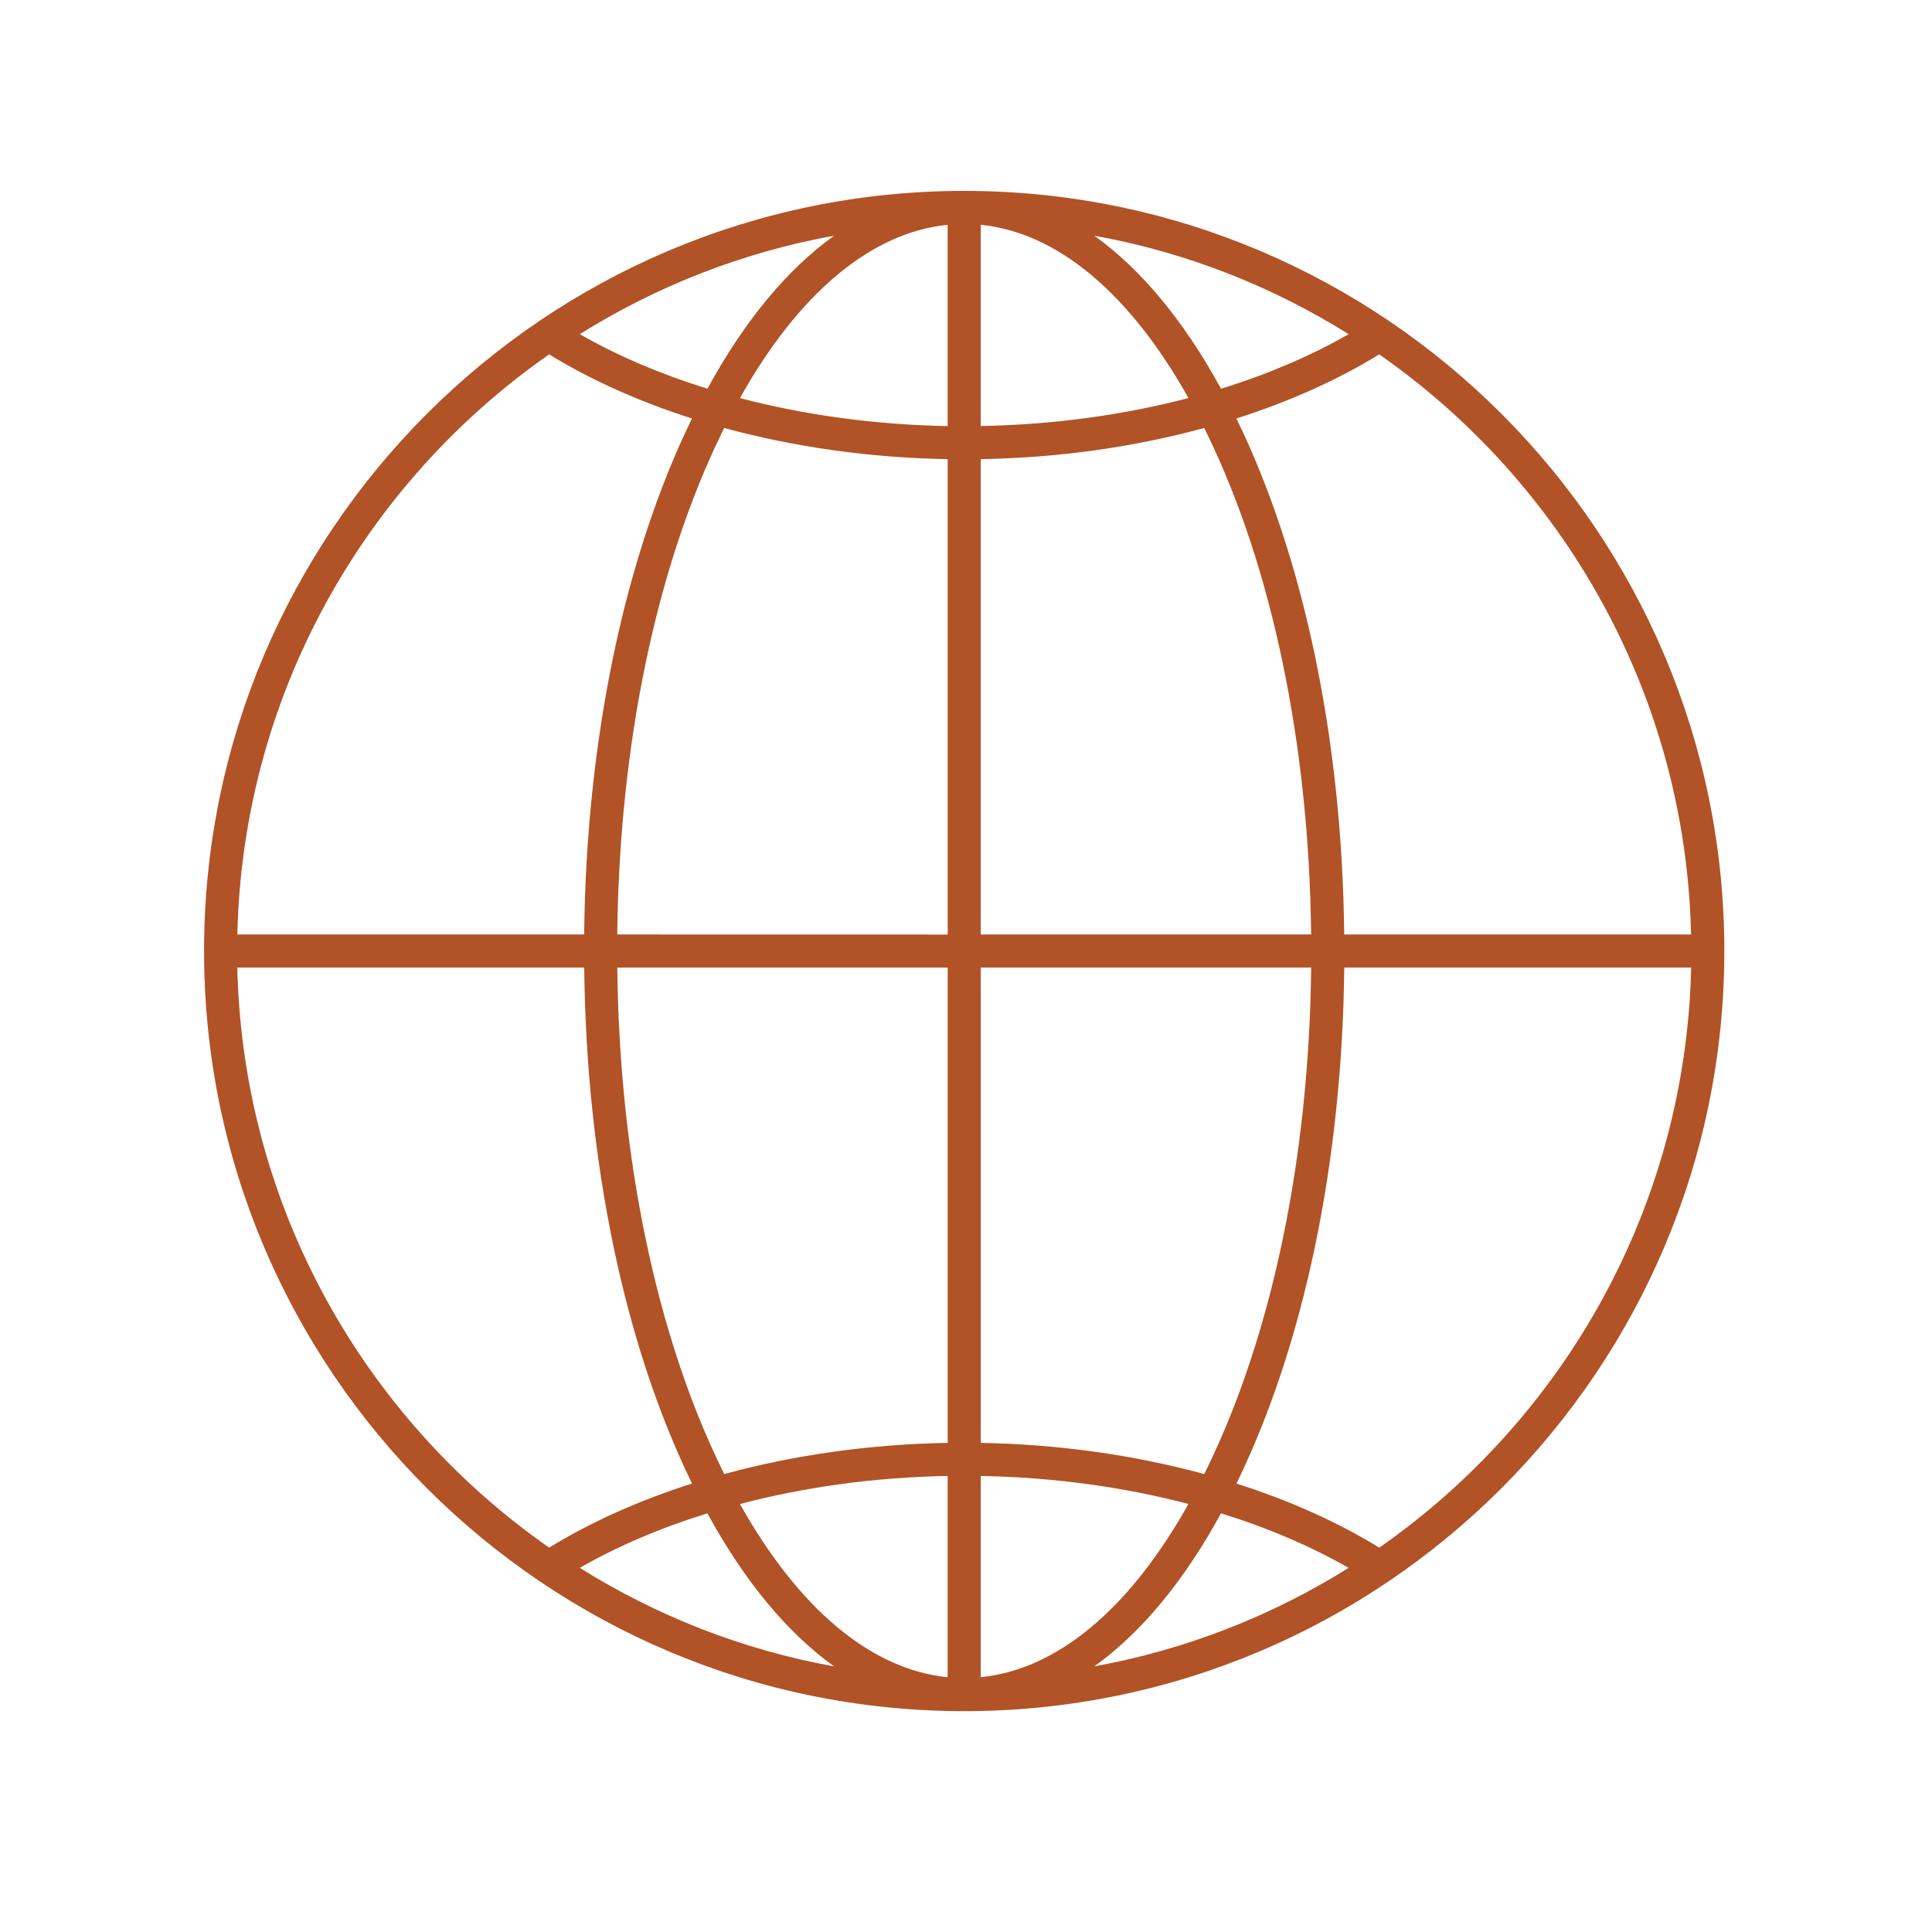 <?xml version="1.0" encoding="UTF-8"?> <svg xmlns="http://www.w3.org/2000/svg" width="61" height="61" viewBox="0 0 61 61" fill="none"><path d="M30.443 6.027C17.209 6.027 6.443 16.793 6.443 30.027C6.443 43.261 17.209 54.027 30.443 54.027C43.678 54.027 54.443 43.261 54.443 30.027C54.443 16.793 43.678 6.027 30.443 6.027ZM53.393 29.505H42.441C42.377 23.359 41.173 17.591 39.037 13.213C40.693 12.685 42.219 12.005 43.547 11.189C49.365 15.249 53.223 21.93 53.393 29.505ZM38.022 46.541C35.818 45.941 33.417 45.599 30.966 45.557V30.549H41.398C41.334 36.547 40.166 42.159 38.092 46.399C38.07 46.447 38.045 46.495 38.022 46.541ZM22.796 46.399C20.722 42.157 19.554 36.545 19.49 30.549H29.922V45.557C27.47 45.599 25.07 45.939 22.866 46.541C22.842 46.495 22.818 46.447 22.796 46.399ZM22.866 13.513C25.07 14.113 27.47 14.455 29.922 14.497V29.507L19.489 29.505C19.553 23.507 20.721 17.895 22.796 13.655C22.817 13.607 22.842 13.559 22.866 13.513ZM30.965 7.097C33.377 7.339 35.666 9.251 37.524 12.568C35.472 13.105 33.246 13.411 30.965 13.451V7.097ZM29.921 13.453C27.643 13.413 25.415 13.107 23.363 12.569C25.221 9.251 27.509 7.339 29.921 7.097V13.453ZM29.921 46.601V52.957C27.509 52.715 25.221 50.803 23.363 47.487C25.415 46.947 27.643 46.641 29.921 46.601ZM30.965 46.601C33.243 46.641 35.471 46.947 37.524 47.485C35.666 50.803 33.378 52.715 30.965 52.955V46.601ZM30.965 29.505V14.497C33.417 14.455 35.818 14.115 38.021 13.513C38.045 13.561 38.069 13.607 38.091 13.655C40.165 17.897 41.333 23.509 41.397 29.505L30.965 29.505ZM42.582 10.551C41.378 11.241 40.02 11.819 38.552 12.275C37.38 10.127 36.024 8.497 34.55 7.441C37.454 7.965 40.166 9.041 42.582 10.551ZM22.336 12.273C20.87 11.819 19.51 11.239 18.306 10.551C20.72 9.041 23.434 7.967 26.336 7.441C24.864 8.495 23.508 10.125 22.336 12.273ZM17.338 11.189C18.666 12.005 20.192 12.685 21.848 13.213C19.712 17.591 18.508 23.358 18.444 29.505H7.494C7.664 21.928 11.521 15.248 17.338 11.189ZM7.493 30.548H18.446C18.51 36.694 19.714 42.463 21.85 46.84C20.194 47.368 18.668 48.048 17.34 48.864C11.522 44.804 7.663 38.124 7.493 30.548ZM18.305 49.503C19.509 48.813 20.867 48.235 22.335 47.781C23.507 49.929 24.863 51.559 26.337 52.615C23.433 52.089 20.721 51.013 18.305 49.503ZM38.551 47.781C40.017 48.235 41.377 48.815 42.581 49.503C40.167 51.013 37.453 52.087 34.551 52.613C36.023 51.559 37.379 49.929 38.551 47.781ZM43.549 48.865C42.221 48.049 40.695 47.369 39.039 46.841C41.175 42.463 42.379 36.695 42.443 30.549H53.396C53.224 38.125 49.365 44.805 43.549 48.865Z" fill="#B15326"></path></svg> 
